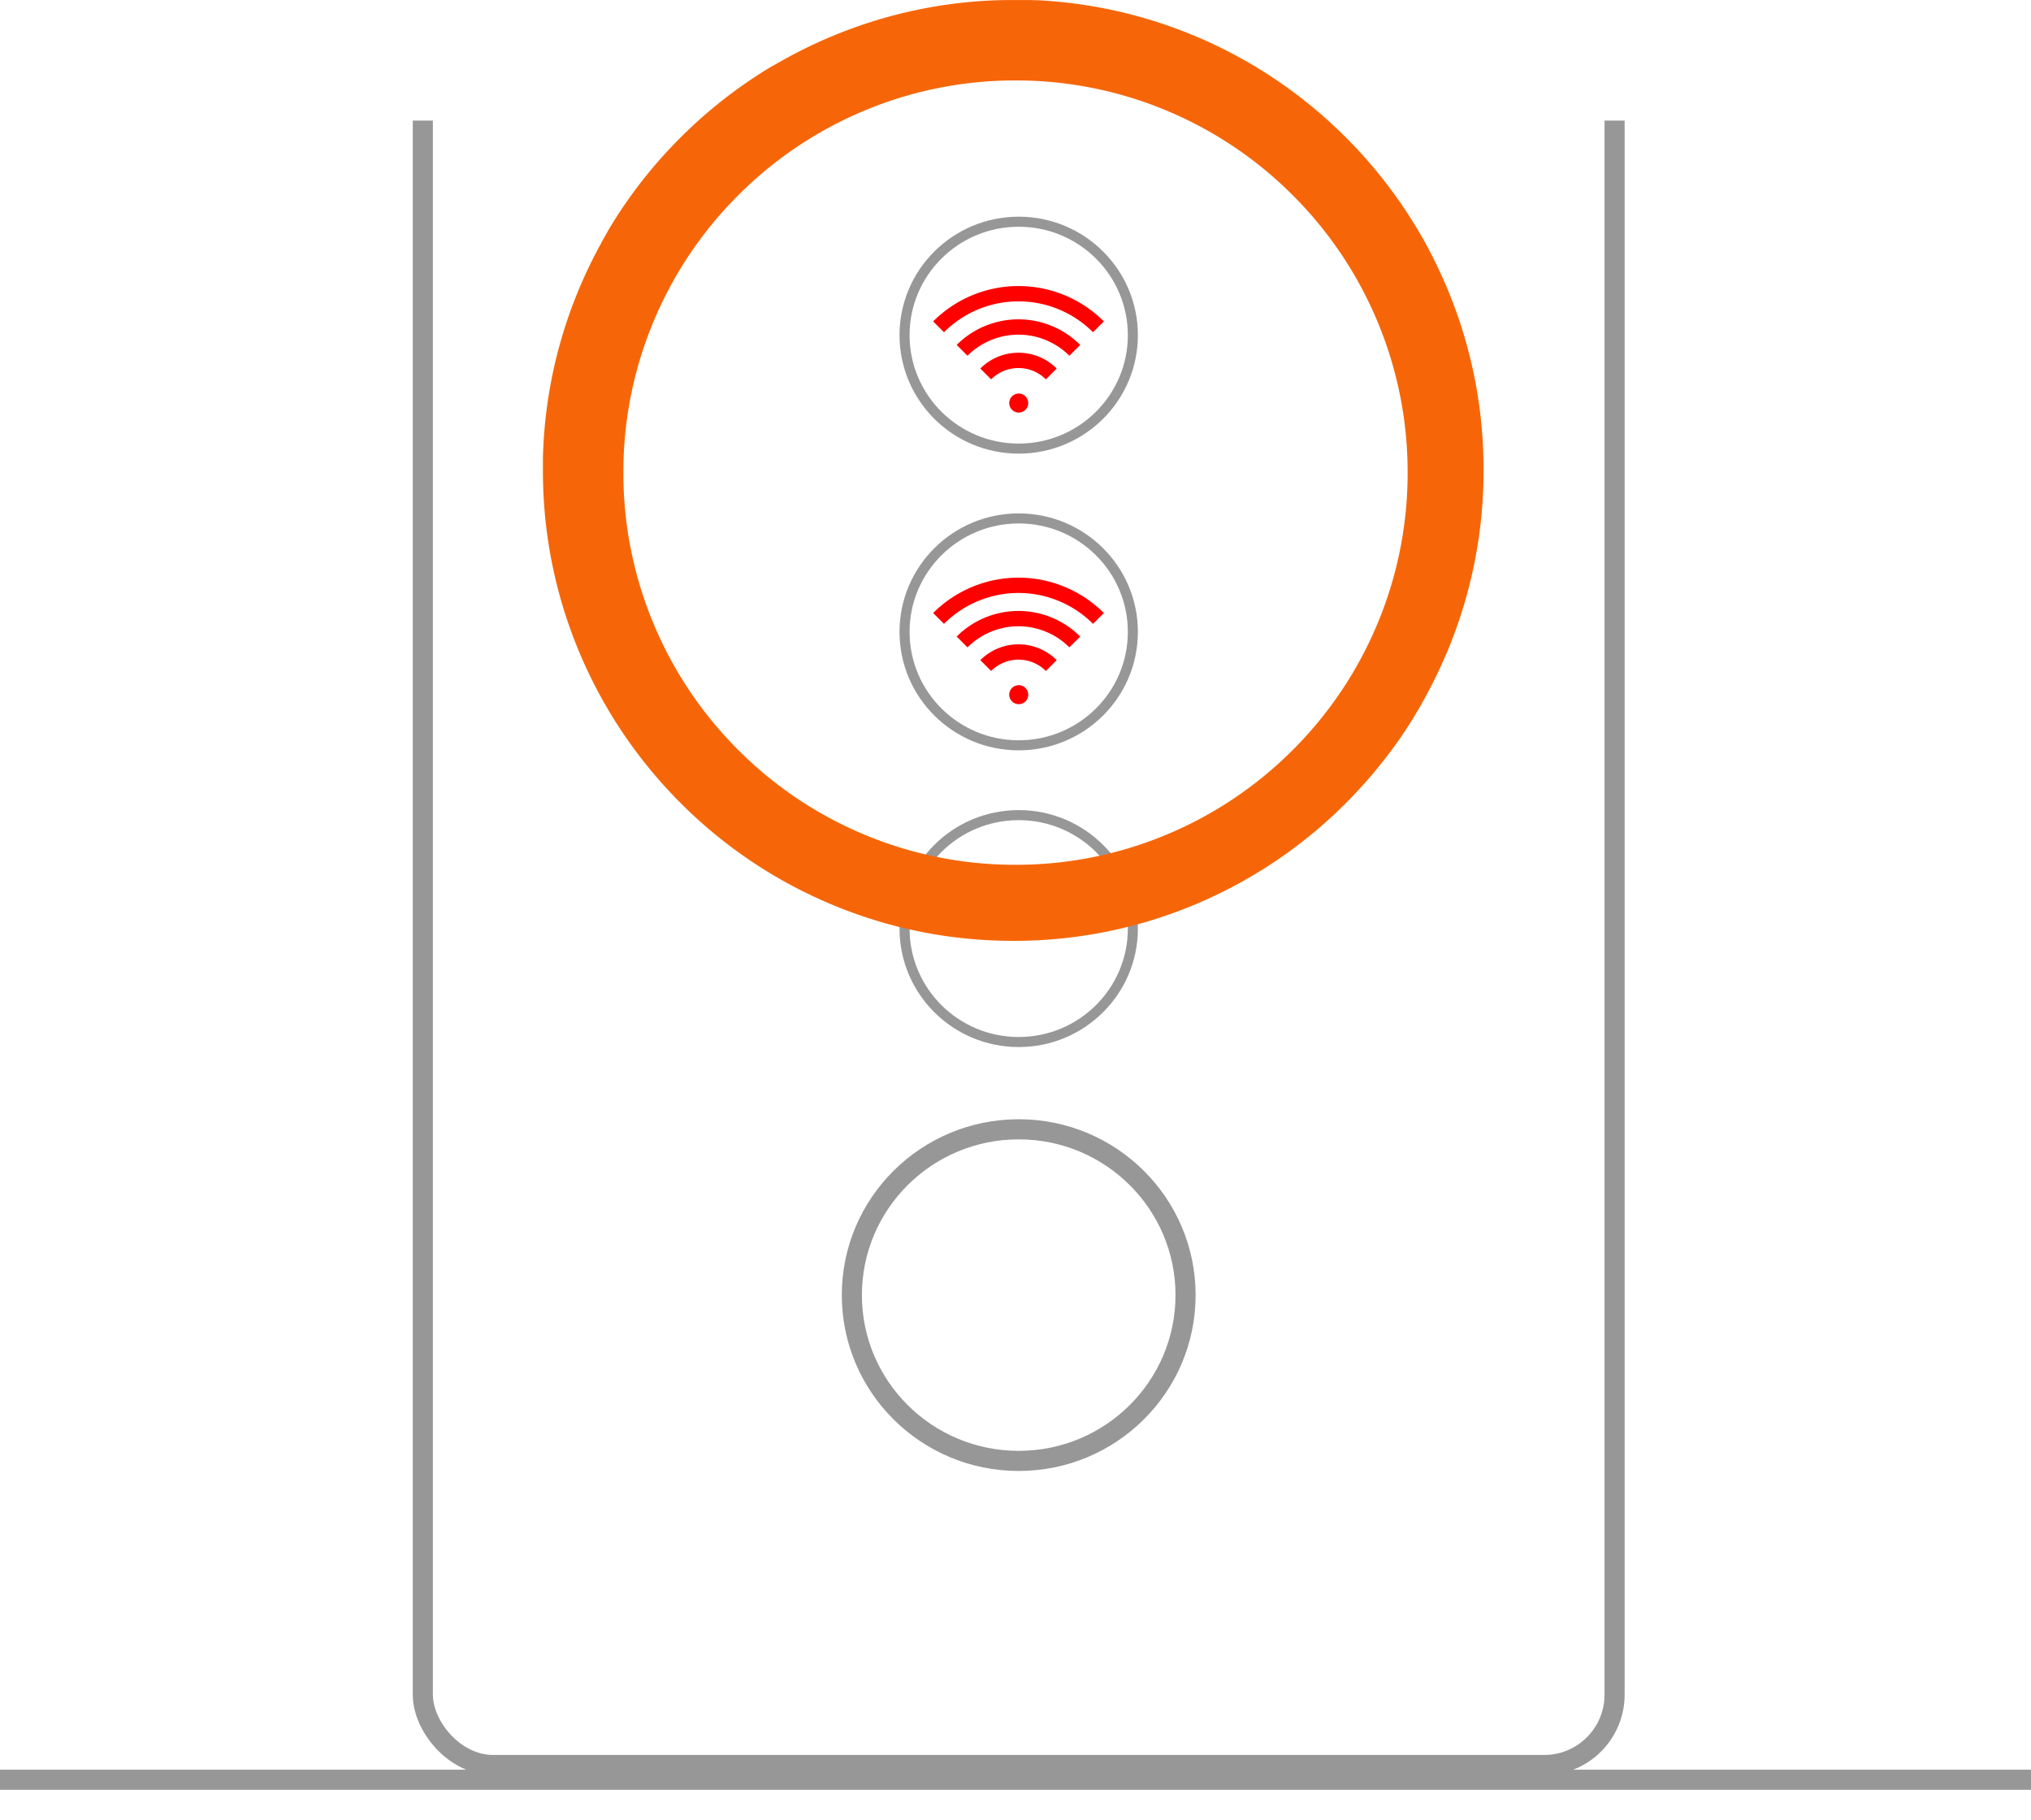 <svg xmlns="http://www.w3.org/2000/svg" xmlns:xlink="http://www.w3.org/1999/xlink" width="202" height="180.989" viewBox="0 0 202 180.989">
  <defs>
    <clipPath id="clip-path">
      <rect id="Mask" width="172.189" height="169" fill="rgba(136,51,51,0)"/>
    </clipPath>
    <filter id="Fill_1" x="98.884" y="37.637" width="4.89" height="4.89" filterUnits="userSpaceOnUse">
      <feOffset input="SourceAlpha"/>
      <feGaussianBlur stdDeviation="0.5" result="blur"/>
      <feFlood flood-color="#66a023"/>
      <feComposite operator="in" in2="blur"/>
      <feComposite in="SourceGraphic"/>
    </filter>
    <filter id="Stroke_3" x="95.997" y="33.576" width="10.598" height="5.65" filterUnits="userSpaceOnUse">
      <feOffset input="SourceAlpha"/>
      <feGaussianBlur stdDeviation="0.5" result="blur-2"/>
      <feFlood flood-color="#66a023"/>
      <feComposite operator="in" in2="blur-2"/>
      <feComposite in="SourceGraphic"/>
    </filter>
    <filter id="Stroke_5" x="93.653" y="30.261" width="15.286" height="6.622" filterUnits="userSpaceOnUse">
      <feOffset input="SourceAlpha"/>
      <feGaussianBlur stdDeviation="0.5" result="blur-3"/>
      <feFlood flood-color="#66a023"/>
      <feComposite operator="in" in2="blur-3"/>
      <feComposite in="SourceGraphic"/>
    </filter>
    <filter id="Stroke_7" x="91.309" y="26.946" width="19.974" height="7.593" filterUnits="userSpaceOnUse">
      <feOffset input="SourceAlpha"/>
      <feGaussianBlur stdDeviation="0.5" result="blur-4"/>
      <feFlood flood-color="#66a023"/>
      <feComposite operator="in" in2="blur-4"/>
      <feComposite in="SourceGraphic"/>
    </filter>
    <filter id="Fill_1-2" x="98.884" y="66.637" width="4.89" height="4.89" filterUnits="userSpaceOnUse">
      <feOffset input="SourceAlpha"/>
      <feGaussianBlur stdDeviation="0.5" result="blur-5"/>
      <feFlood flood-color="#66a023"/>
      <feComposite operator="in" in2="blur-5"/>
      <feComposite in="SourceGraphic"/>
    </filter>
    <filter id="Stroke_3-2" x="95.997" y="62.576" width="10.598" height="5.65" filterUnits="userSpaceOnUse">
      <feOffset input="SourceAlpha"/>
      <feGaussianBlur stdDeviation="0.5" result="blur-6"/>
      <feFlood flood-color="#66a023"/>
      <feComposite operator="in" in2="blur-6"/>
      <feComposite in="SourceGraphic"/>
    </filter>
    <filter id="Stroke_5-2" x="93.653" y="59.261" width="15.286" height="6.622" filterUnits="userSpaceOnUse">
      <feOffset input="SourceAlpha"/>
      <feGaussianBlur stdDeviation="0.5" result="blur-7"/>
      <feFlood flood-color="#66a023"/>
      <feComposite operator="in" in2="blur-7"/>
      <feComposite in="SourceGraphic"/>
    </filter>
    <filter id="Stroke_7-2" x="91.309" y="55.946" width="19.974" height="7.593" filterUnits="userSpaceOnUse">
      <feOffset input="SourceAlpha"/>
      <feGaussianBlur stdDeviation="0.5" result="blur-8"/>
      <feFlood flood-color="#66a023"/>
      <feComposite operator="in" in2="blur-8"/>
      <feComposite in="SourceGraphic"/>
    </filter>
  </defs>
  <g id="Group_5695" data-name="Group 5695" transform="translate(-103 -1613.011)">
    <g id="Light_sequence" data-name="Light sequence" transform="translate(104 1625)">
      <g id="Light_Sequence_Animation" data-name="Light Sequence Animation" transform="translate(13.906)">
        <g id="Exteder_-_Drawing_Copy" data-name="Exteder - Drawing Copy">
          <rect id="Mask-2" data-name="Mask" width="172.189" height="169" fill="rgba(136,51,51,0)"/>
          <g id="Exteder_-_Drawing_Copy-2" data-name="Exteder - Drawing Copy" clip-path="url(#clip-path)">
            <g id="Exteder_-_Drawing_Copy-3" data-name="Exteder - Drawing Copy" transform="translate(26.147 -172.189)">
              <g id="Rectangle" fill="#fff" stroke="#979797" stroke-width="2">
                <rect width="120.532" height="336.725" rx="8" stroke="none"/>
                <rect x="1" y="1" width="118.532" height="334.725" rx="7" fill="none"/>
              </g>
              <ellipse id="Oval" cx="16.595" cy="16.489" rx="16.595" ry="16.489" transform="translate(43.671 272.504)" fill="#fff" stroke="#979797" stroke-width="2"/>
              <ellipse id="Oval_Copy_6" data-name="Oval Copy 6" cx="11.354" cy="11.282" rx="11.354" ry="11.282" transform="translate(48.912 241.261)" fill="#fff" stroke="#979797" stroke-width="1"/>
              <ellipse id="Oval_Copy_7" data-name="Oval Copy 7" cx="11.354" cy="11.282" rx="11.354" ry="11.282" transform="translate(48.912 211.755)" fill="#fff" stroke="#979797" stroke-width="1"/>
              <ellipse id="Oval_Copy_8" data-name="Oval Copy 8" cx="11.354" cy="11.282" rx="11.354" ry="11.282" transform="translate(48.912 182.248)" fill="#fff" stroke="#979797" stroke-width="1"/>
            </g>
          </g>
        </g>
        <g id="WiFi_Symbol_Top" data-name="WiFi Symbol Top" transform="translate(78.442 17.219)">
          <g transform="matrix(1, 0, 0, 1, -93.35, -29.21)" filter="url(#Fill_1)">
            <path id="Fill_1-3" data-name="Fill 1" d="M.944,1.89A.945.945,0,1,1,1.89.946a.944.944,0,0,1-.945.944" transform="translate(100.38 39.14)" fill="red"/>
          </g>
          <g transform="matrix(1, 0, 0, 1, -93.35, -29.21)" filter="url(#Stroke_3)">
            <path id="Stroke_3-3" data-name="Stroke 3" d="M0,1.35a4.612,4.612,0,0,1,6.521,0" transform="translate(98.04 35.84)" fill="none" stroke="red" stroke-width="1.523"/>
          </g>
          <g transform="matrix(1, 0, 0, 1, -93.35, -29.21)" filter="url(#Stroke_5)">
            <path id="Stroke_5-3" data-name="Stroke 5" d="M0,2.322a7.926,7.926,0,0,1,11.209,0" transform="translate(95.69 32.52)" fill="none" stroke="red" stroke-width="1.523"/>
          </g>
          <g transform="matrix(1, 0, 0, 1, -93.35, -29.21)" filter="url(#Stroke_7)">
            <path id="Stroke_7-3" data-name="Stroke 7" d="M0,3.293a11.241,11.241,0,0,1,15.9,0" transform="translate(93.35 29.21)" fill="none" stroke="red" stroke-width="1.523"/>
          </g>
        </g>
        <g id="WiFi_Symbol_Top-2" data-name="WiFi Symbol Top" transform="translate(78.442 46.219)">
          <g transform="matrix(1, 0, 0, 1, -93.35, -58.21)" filter="url(#Fill_1-2)">
            <path id="Fill_1-4" data-name="Fill 1" d="M.944,1.89A.945.945,0,1,1,1.89.946a.944.944,0,0,1-.945.944" transform="translate(100.38 68.14)" fill="red"/>
          </g>
          <g transform="matrix(1, 0, 0, 1, -93.35, -58.21)" filter="url(#Stroke_3-2)">
            <path id="Stroke_3-4" data-name="Stroke 3" d="M0,1.35a4.612,4.612,0,0,1,6.521,0" transform="translate(98.04 64.84)" fill="none" stroke="red" stroke-width="1.523"/>
          </g>
          <g transform="matrix(1, 0, 0, 1, -93.35, -58.21)" filter="url(#Stroke_5-2)">
            <path id="Stroke_5-4" data-name="Stroke 5" d="M0,2.322a7.926,7.926,0,0,1,11.209,0" transform="translate(95.69 61.52)" fill="none" stroke="red" stroke-width="1.523"/>
          </g>
          <g transform="matrix(1, 0, 0, 1, -93.35, -58.21)" filter="url(#Stroke_7-2)">
            <path id="Stroke_7-4" data-name="Stroke 7" d="M0,3.293a11.241,11.241,0,0,1,15.9,0" transform="translate(93.35 58.21)" fill="none" stroke="red" stroke-width="1.523"/>
          </g>
        </g>
      </g>
      <path id="Ground" d="M0,1H200" transform="translate(0 164)" fill="none" stroke="#979797" stroke-linecap="square" stroke-width="2"/>
    </g>
    <path id="Subtraction_4" data-name="Subtraction 4" d="M-6184.222,93.565c-.953,0-1.915-.029-2.86-.088a46.336,46.336,0,0,1-15.348-3.59c-1.077-.455-2.173-.969-3.259-1.528a.106.106,0,0,0-.027-.014l-.016-.008-.007,0-.014-.008a46.724,46.724,0,0,1-11.548-8.462,47.153,47.153,0,0,1-6.5-8.125,46.909,46.909,0,0,1-3.525-6.745,46.443,46.443,0,0,1-3.657-16.847c-.013-.436-.019-.882-.019-1.362V46.51a.8.8,0,0,0,0-.091v-.178c0-.02,0-.039,0-.059s0-.018,0-.027v-.027c0-.05,0-.1,0-.152s0-.088,0-.133,0-.086,0-.13,0-.1,0-.147V45.52a46.473,46.473,0,0,1,3.659-16.948,47.488,47.488,0,0,1,2.146-4.413l0-.008,0-.008a.117.117,0,0,1,.009-.016l.031-.058.033-.058.013-.022.007-.014a.62.62,0,0,1,.03-.054c.014-.027.029-.054.046-.083l.007-.013,0-.005.006-.011c.018-.033.036-.066.058-.1l.039-.072.113-.191c.018-.036.034-.064.048-.089l.009-.015.053-.092a.432.432,0,0,0,.024-.037l0-.006.006-.01.028-.052c.017-.03.035-.059.053-.089a.13.13,0,0,0,.011-.018l0-.005,0-.008a.158.158,0,0,1,.013-.024l.005-.009.038-.063c.012-.022.025-.042.038-.063s.031-.055.045-.078l.072-.119a.524.524,0,0,1,.042-.067c.021-.041.045-.08.07-.119l.007-.011.016-.025.012-.019,0-.006a.178.178,0,0,1,.013-.019l.023-.041.018-.029.007-.012c.014-.022.028-.045.041-.068l.026-.042.026-.042c.028-.044.055-.086.082-.131l.08-.127c.013-.017.023-.034.035-.053l.012-.022.014-.022a46.928,46.928,0,0,1,6.495-8.11,46.965,46.965,0,0,1,9.061-7.081l.007,0,.036-.019.007,0,.02-.012.017-.011.011-.006.033-.02c.026-.014.051-.03.076-.045l.006,0,.009-.006a.733.733,0,0,0,.074-.042l.052-.031.026-.015.026-.015.042-.025.042-.023.1-.056.1-.056.041-.023.041-.023c.036-.019.067-.038.1-.056l.005,0c.024-.014.046-.027.069-.039l.036-.021.024-.014.061-.034.016-.009c.437-.246.882-.487,1.325-.718,1.111-.579,2.259-1.12,3.414-1.608A46.543,46.543,0,0,1-6185.107.008l.069,0,.072,0c.051,0,.1,0,.141,0h.038c.078,0,.151,0,.228,0h.647a.368.368,0,0,1,.058,0h.245c.03,0,.061,0,.091,0h.106c.038,0,.072,0,.106,0s.083,0,.125,0c.026,0,.055,0,.082,0l.044,0,.044,0h.08c.028,0,.055,0,.08,0l.033,0,.034,0c.025,0,.049,0,.071,0s.059,0,.087,0,.064,0,.094,0,.036,0,.055,0h.027l.031,0,.209.008h.041l.039,0,.242.012h.035c.019,0,.038,0,.056,0l.029,0,.029,0a46.436,46.436,0,0,1,15.727,3.612c1.426.6,2.828,1.279,4.166,2.009a46.61,46.61,0,0,1,10.7,8.017,47.043,47.043,0,0,1,6.651,8.358c.1.167.206.335.308.5.707,1.164,1.381,2.4,2,3.673.382.783.739,1.569,1.062,2.335a46.4,46.4,0,0,1,3.639,16.282c.026.618.039,1.267.039,1.928a46.507,46.507,0,0,1-3.675,18.209c-.468,1.107-.982,2.2-1.526,3.253A46.316,46.316,0,0,1-6145.462,73a47.405,47.405,0,0,1-5.681,6.868,46.676,46.676,0,0,1-12.449,8.921c-.823.4-1.637.774-2.419,1.106A46.532,46.532,0,0,1-6184.222,93.565ZM-6184,8a38.755,38.755,0,0,0-15.181,3.065,38.865,38.865,0,0,0-12.4,8.358,38.866,38.866,0,0,0-8.358,12.4A38.754,38.754,0,0,0-6223,47a38.757,38.757,0,0,0,3.065,15.181,38.867,38.867,0,0,0,8.358,12.4,38.864,38.864,0,0,0,12.4,8.358A38.755,38.755,0,0,0-6184,86a38.755,38.755,0,0,0,15.181-3.065,38.871,38.871,0,0,0,12.4-8.358,38.88,38.88,0,0,0,8.357-12.4A38.768,38.768,0,0,0-6145,47a38.764,38.764,0,0,0-3.064-15.18,38.879,38.879,0,0,0-8.357-12.4,38.871,38.871,0,0,0-12.4-8.358A38.755,38.755,0,0,0-6184,8Z" transform="translate(6388 1613.011)" fill="#f66608"/>
  </g>
</svg>
